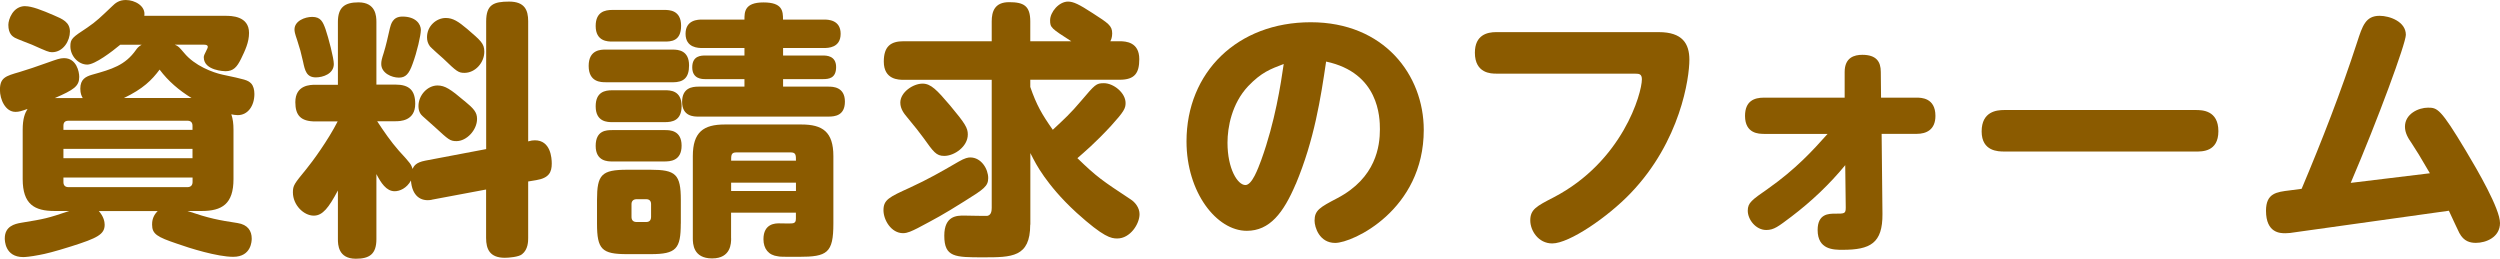 <?xml version="1.0" encoding="UTF-8"?><svg id="_イヤー_2" xmlns="http://www.w3.org/2000/svg" viewBox="0 0 392.2 40.58"><defs><style>.cls-1{fill:#8b5b00;}</style></defs><g id="_イヤー_1-2"><g><path class="cls-1" d="M36.63,28.1c0,3.91-1.81,5-5,5h-2.23c3.49,1.18,4.87,1.43,7.86,1.89,1.64,.25,2.23,1.26,2.23,2.44,0,.34-.04,2.86-2.9,2.86-2.48,0-6.81-1.34-8.82-2.06-3.11-1.05-3.91-1.51-3.91-2.98,0-.34,0-1.3,.88-2.14H15.5c.76,.84,.92,1.68,.92,2.14,0,1.51-1.13,2.1-5.25,3.4-2.65,.84-4.08,1.18-4.96,1.34-1.47,.29-2.31,.34-2.56,.34-2.9,0-2.9-2.65-2.9-2.94,0-1.89,1.55-2.27,2.56-2.44,3.82-.63,4.03-.67,7.56-1.85h-2.31c-3.15,0-5-1.05-5-5v-7.73c0-1.76,.34-2.6,.76-3.28-.97,.34-1.34,.46-1.89,.46-1.6,0-2.44-1.97-2.44-3.44,0-1.93,.88-2.18,3.07-2.81,1.76-.55,2.14-.67,4.5-1.51,1.3-.46,1.85-.67,2.48-.67,1.97,0,2.39,2.14,2.39,2.94,0,1.47-.84,2.02-3.82,3.32h4.37c-.17-.29-.38-.71-.38-1.47,0-1.47,.84-1.89,1.81-2.18,3.15-.88,5.21-1.47,6.93-3.91,.17-.25,.42-.55,.88-.8h-3.36c-1.26,1.05-3.95,3.11-5.17,3.11-1.39,0-2.65-1.34-2.65-2.86,0-1.18,.29-1.39,2.65-2.94,1.43-.97,2.14-1.68,3.91-3.36,.5-.5,1.09-.97,2.14-.97,1.39,0,3.15,.92,2.9,2.48h12.73c.88,0,3.7,0,3.7,2.69,0,1.47-.63,2.77-1.26,4.07-.63,1.26-1.18,1.93-2.44,1.93-.13,0-3.4-.08-3.4-2.18,0-.25,.08-.42,.5-1.26,.08-.17,.13-.25,.13-.38,0-.34-.46-.34-.55-.34h-4.62c.59,.25,.67,.38,1.43,1.26,1.68,2.06,4.54,3.11,6.05,3.44,3.57,.76,3.95,.84,4.5,1.39,.34,.38,.5,.97,.5,1.64,0,1.85-1.01,3.32-2.61,3.32-.38,0-.8-.08-1.01-.13,.25,.76,.34,1.47,.34,2.44v7.73ZM3.95,.97c1.05,0,2.65,.63,4.5,1.43,1.39,.59,2.52,1.09,2.52,2.56,0,1.39-1.01,3.23-2.81,3.23-.5,0-.8-.13-3.15-1.18-.42-.17-2.31-.88-2.69-1.09-.34-.21-1.01-.59-1.01-2.02,0-.84,.71-2.94,2.65-2.94ZM30.2,20.37v-.63c0-.55-.29-.8-.8-.8H10.75c-.55,0-.8,.25-.8,.8v.63H30.2Zm-20.25,2.98v1.47H30.2v-1.47H9.96Zm0,4.5v.71c0,.5,.25,.8,.8,.8H29.41c.5,0,.8-.29,.8-.8v-.71H9.96ZM30.04,15.37c-1.93-1.18-3.66-2.65-5-4.45-1.22,1.64-2.6,3.02-5.59,4.45h10.59Z"/><path class="cls-1" d="M67.75,31.34c-1.76,.34-3.11-.63-3.28-3.02-.67,1.22-1.76,1.68-2.56,1.68-1.3,0-2.14-1.3-2.86-2.69v10.21c0,2.35-1.09,3.07-3.23,3.07-2.77,0-2.81-2.23-2.81-3.07v-7.64c-1.43,2.69-2.39,3.95-3.78,3.95-1.6,0-3.28-1.68-3.28-3.65,0-1.09,.21-1.34,2.1-3.65,.97-1.18,3.4-4.5,4.92-7.48h-3.49c-2.27,0-3.15-.92-3.15-3.02,0-2.73,2.39-2.73,3.15-2.73h3.53V3.44c0-2.27,1.05-3.07,3.23-3.07,2.73,0,2.81,2.18,2.81,3.07V13.27h2.98c2.19,0,3.11,.92,3.11,3.02,0,2.73-2.44,2.73-3.11,2.73h-2.86c1.05,1.6,2.14,3.19,3.4,4.62,1.81,1.97,1.97,2.18,2.14,2.86,.25-.46,.5-1.01,2.02-1.3l9.54-1.81V3.36c0-2.65,1.18-3.11,3.61-3.11s2.98,1.34,2.98,3.07V22.18c.46-.13,.71-.17,1.05-.17,2.48,0,2.65,2.77,2.65,3.65,0,1.34-.42,2.27-2.44,2.6l-1.26,.21v8.86c0,.5,0,1.81-.97,2.56-.5,.42-2.06,.55-2.69,.55-2.35,0-2.94-1.34-2.94-3.11v-7.6l-8.53,1.6ZM51.07,4.58c.46,1.34,1.3,4.54,1.3,5.46,0,1.55-1.72,2.1-2.81,2.1-1.47,0-1.72-1.05-2.02-2.48-.34-1.51-.46-1.93-.92-3.36-.38-1.09-.42-1.39-.42-1.68,0-1.34,1.64-1.97,2.77-1.97,1.34,0,1.68,.76,2.1,1.93Zm14.95,.17c0,.76-.59,3.4-1.3,5.29-.55,1.55-1.09,2.14-2.14,2.14-1.13,0-2.77-.71-2.77-2.14,0-.46,.08-.8,.38-1.72,.38-1.22,.63-2.39,.97-3.87,.17-.63,.42-1.85,1.97-1.85,2.06,0,2.9,1.13,2.9,2.14Zm6.85,11.09c1.43,1.18,1.97,1.76,1.97,2.81,0,1.76-1.64,3.49-3.23,3.49-1.01,0-1.26-.25-3.32-2.14-.29-.29-1.68-1.47-1.97-1.76-.34-.29-.67-.76-.67-1.6,0-1.72,1.43-3.23,2.98-3.23,1.18,0,2.06,.59,4.24,2.44Zm.42-11.3c2.1,1.81,2.69,2.27,2.69,3.57,0,1.72-1.43,3.32-3.11,3.32-.96,0-1.22-.21-3.36-2.27-.34-.29-1.81-1.6-2.06-1.89-.34-.46-.46-.92-.46-1.43,0-1.76,1.47-3.02,2.94-3.02,1.13,0,1.97,.55,3.36,1.72Z"/><path class="cls-1" d="M95,12.9c-.71,0-2.65,0-2.65-2.56s1.93-2.56,2.65-2.56h10.54c.88,0,2.56,.13,2.56,2.48,0,1.93-.84,2.65-2.56,2.65h-10.54Zm1.05-6.38c-.67,0-2.6,0-2.6-2.44,0-2.23,1.47-2.52,2.6-2.52h8.19c.71,0,2.61,0,2.61,2.48s-1.64,2.48-2.61,2.48h-8.19Zm0,12.64c-.71,0-2.6,0-2.6-2.48,0-2.27,1.47-2.52,2.6-2.52h8.28c.76,0,2.6,0,2.6,2.48,0,2.31-1.51,2.52-2.6,2.52h-8.28Zm0,6.17c-.67,0-2.6,0-2.6-2.44s1.68-2.48,2.6-2.48h8.28c.71,0,2.6,0,2.6,2.44s-1.85,2.48-2.73,2.48h-8.15Zm10.75,9.75c0,3.95-.71,4.79-4.7,4.79h-3.74c-3.95,0-4.7-.76-4.7-4.79v-3.7c0-3.99,.71-4.75,4.75-4.75h3.65c3.95,0,4.75,.71,4.75,4.75v3.7Zm-4.66-3.07c0-.46-.25-.76-.76-.76h-1.51c-.5,0-.8,.29-.8,.76v2.02c0,.5,.25,.8,.8,.8h1.51c.5,0,.76-.29,.76-.8v-2.02ZM129.28,3.07c.55,0,2.6,0,2.6,2.23s-2.02,2.23-2.6,2.23h-6.43v1.18h6.26c.5,0,2.06,0,2.06,1.81s-1.22,1.89-2.06,1.89h-6.26v1.18h7.14c.67,0,2.56,.04,2.56,2.35,0,2.18-1.55,2.35-2.56,2.35h-20.42c-.67,0-2.56,0-2.56-2.31,0-2.18,1.55-2.39,2.56-2.39h7.22v-1.18h-6.13c-.5,0-2.06,0-2.06-1.85s1.43-1.85,2.06-1.85h6.13v-1.18h-6.64c-.55,0-2.6,0-2.6-2.23s2.02-2.23,2.6-2.23h6.64c0-1.18,0-2.69,2.98-2.69s3.07,1.34,3.07,2.69h6.43Zm-14.58,34.32c0,.71,0,3.15-2.98,3.15s-3.03-2.31-3.03-3.15v-12.9c0-3.78,1.68-4.96,5-4.96h12.05c3.28,0,5,1.13,5,4.96v10.59c0,4.62-.97,5.21-5.42,5.21-2.52,0-2.94,0-3.28-.08-1.47-.17-2.27-1.18-2.27-2.69,0-2.48,1.93-2.48,2.44-2.48,.29,0,1.81,.04,2.06,0,.5-.04,.59-.34,.59-.76v-.92h-10.17v4.03Zm.8-13.48c-.8,0-.8,.46-.8,1.3h10.17c0-.84,0-1.3-.8-1.3h-8.57Zm9.37,4.75h-10.17v1.3h10.17v-1.3Z"/><path class="cls-1" d="M138.6,32.98c0-1.64,.88-2.06,4.12-3.53,2.9-1.34,4.83-2.44,7.65-4.08,1.01-.59,1.51-.67,1.85-.67,1.72,0,2.81,1.81,2.81,3.23,0,1.26-.63,1.72-3.74,3.65-3.4,2.14-4.54,2.73-7.31,4.2-.92,.46-1.6,.8-2.31,.8-1.85,0-3.07-2.06-3.07-3.61Zm23.02,2.27c0,5.12-2.9,5.12-7.35,5.12s-6.13,0-6.13-3.4c0-3.15,2.02-3.15,3.07-3.15,.59,0,3.4,.08,3.7,.04,.59-.13,.67-.76,.67-1.26V12.52h-13.82c-.76,0-3.11,0-3.11-2.86,0-2.39,1.09-3.19,3.11-3.19h13.82V3.36c0-1.55,.46-3.02,2.73-3.02s3.32,.55,3.32,3.02v3.11h6.43c-3.15-2.02-3.32-2.14-3.32-3.28,0-1.3,1.39-2.94,2.81-2.94,.84,0,1.72,.42,3.86,1.81,2.48,1.6,3.07,1.97,3.07,3.19,0,.59-.17,1.01-.29,1.22h1.47c.97,0,3.07,.13,3.07,2.81,0,2.18-.71,3.23-3.07,3.23h-14.03v1.13c.97,2.81,1.81,4.28,3.53,6.72,1.76-1.64,2.82-2.6,4.45-4.54,2.18-2.56,2.35-2.77,3.57-2.77,1.51,0,3.4,1.51,3.4,3.11,0,.84-.25,1.34-2.27,3.57-2.52,2.73-4.24,4.16-5.29,5.08,3.07,2.98,3.91,3.53,8.36,6.47,.67,.42,1.39,1.3,1.39,2.31,0,1.55-1.47,3.82-3.49,3.82-.97,0-2.1-.17-6.38-4.03-2.61-2.39-4.12-4.33-5.08-5.67-1.13-1.6-1.55-2.48-2.18-3.7v11.22Zm-12.56-18.69c2.39,2.86,2.77,3.53,2.77,4.54,0,1.89-2.1,3.36-3.7,3.36-1.26,0-1.68-.63-3.28-2.86-.71-.97-1.18-1.55-2.56-3.23-.42-.5-1.05-1.26-1.05-2.27,0-1.64,2.02-2.98,3.49-2.98,1.3,0,2.23,.97,4.33,3.44Z"/><path class="cls-1" d="M203.28,28.86c-1.93,4.54-4.08,7.35-7.69,7.35-4.71,0-9.45-6.01-9.45-14.03,0-10.84,7.98-18.69,19.49-18.69s17.73,8.28,17.73,16.89c0,12.56-11.13,17.73-13.9,17.73-2.48,0-3.23-2.48-3.23-3.49,0-1.64,.84-2.1,3.57-3.53,6.09-3.19,6.68-8.19,6.68-10.8,0-1.85-.12-8.86-8.44-10.63-.84,5.71-1.85,12.27-4.75,19.2Zm-7.48-15.33c-2.56,2.73-3.23,6.43-3.23,8.86,0,4.12,1.6,6.64,2.81,6.64,1.05,0,1.97-2.56,2.48-3.91,2.19-6.05,3.07-11.93,3.53-15.08-2.1,.8-3.49,1.3-5.59,3.49Z"/><path class="cls-1" d="M234.7,11.55c-.71,0-3.32,0-3.32-3.28,0-2.81,1.97-3.23,3.32-3.23h25.54c3.7,0,4.79,1.81,4.79,4.33,0,2.86-1.39,12.77-9.2,20.92-3.61,3.78-9.66,7.9-12.31,7.9-2.19,0-3.45-2.02-3.45-3.61,0-1.72,.97-2.23,3.65-3.61,10.84-5.63,13.86-16.34,13.86-18.53,0-.84-.46-.88-1.01-.88h-21.89Z"/><path class="cls-1" d="M276.7,21c-.71,0-2.94,0-2.94-2.82,0-2.35,1.47-2.86,2.94-2.86h12.69v-4.03c0-2.27,1.51-2.69,2.77-2.69,2.18,0,2.9,1.05,2.9,2.69l.04,4.03h5.59c.67,0,2.94,0,2.94,2.86,0,2.18-1.43,2.82-2.94,2.82h-5.5l.13,12.56c.04,4.62-1.93,5.63-6.26,5.63-1.39,0-3.91,0-3.91-3.11,0-2.56,1.76-2.56,2.73-2.56,1.51,0,1.68,0,1.68-.97l-.08-6.64c-2.48,3.02-5.33,5.71-8.44,8.07-2.06,1.55-2.73,2.1-3.95,2.1-1.64,0-2.9-1.64-2.9-3.02,0-1.26,.63-1.68,3.15-3.44,4.41-3.11,7.01-5.97,9.37-8.61h-10Z"/><path class="cls-1" d="M344.49,17.26c.97,0,3.53,.04,3.53,3.32s-2.61,3.19-3.53,3.19h-30.08c-.88,0-3.53,0-3.53-3.15s2.39-3.36,3.53-3.36h30.08Z"/><path class="cls-1" d="M381.2,27.18c-1.72-2.94-1.93-3.28-2.86-4.71-.59-.84-1.05-1.64-1.05-2.6,0-2.02,2.14-2.98,3.61-2.98s1.97,.13,5.92,6.72c1.89,3.15,5.38,9.16,5.38,11.38s-2.18,3.11-3.78,3.11c-.88,0-1.89-.21-2.6-1.55-.08-.13-1.09-2.31-1.64-3.49l-23.73,3.32c-1.09,.17-1.43,.21-1.93,.21-.76,0-3.03,0-3.03-3.53,0-2.77,1.68-2.94,3.7-3.19l1.89-.25c3.19-7.56,6.17-15.21,8.7-22.98,.84-2.6,1.34-4.16,3.53-4.16,1.6,0,4.12,.92,4.12,2.98,0,1.34-4.37,13.23-8.65,23.23l12.43-1.51Z"/></g></g></svg>